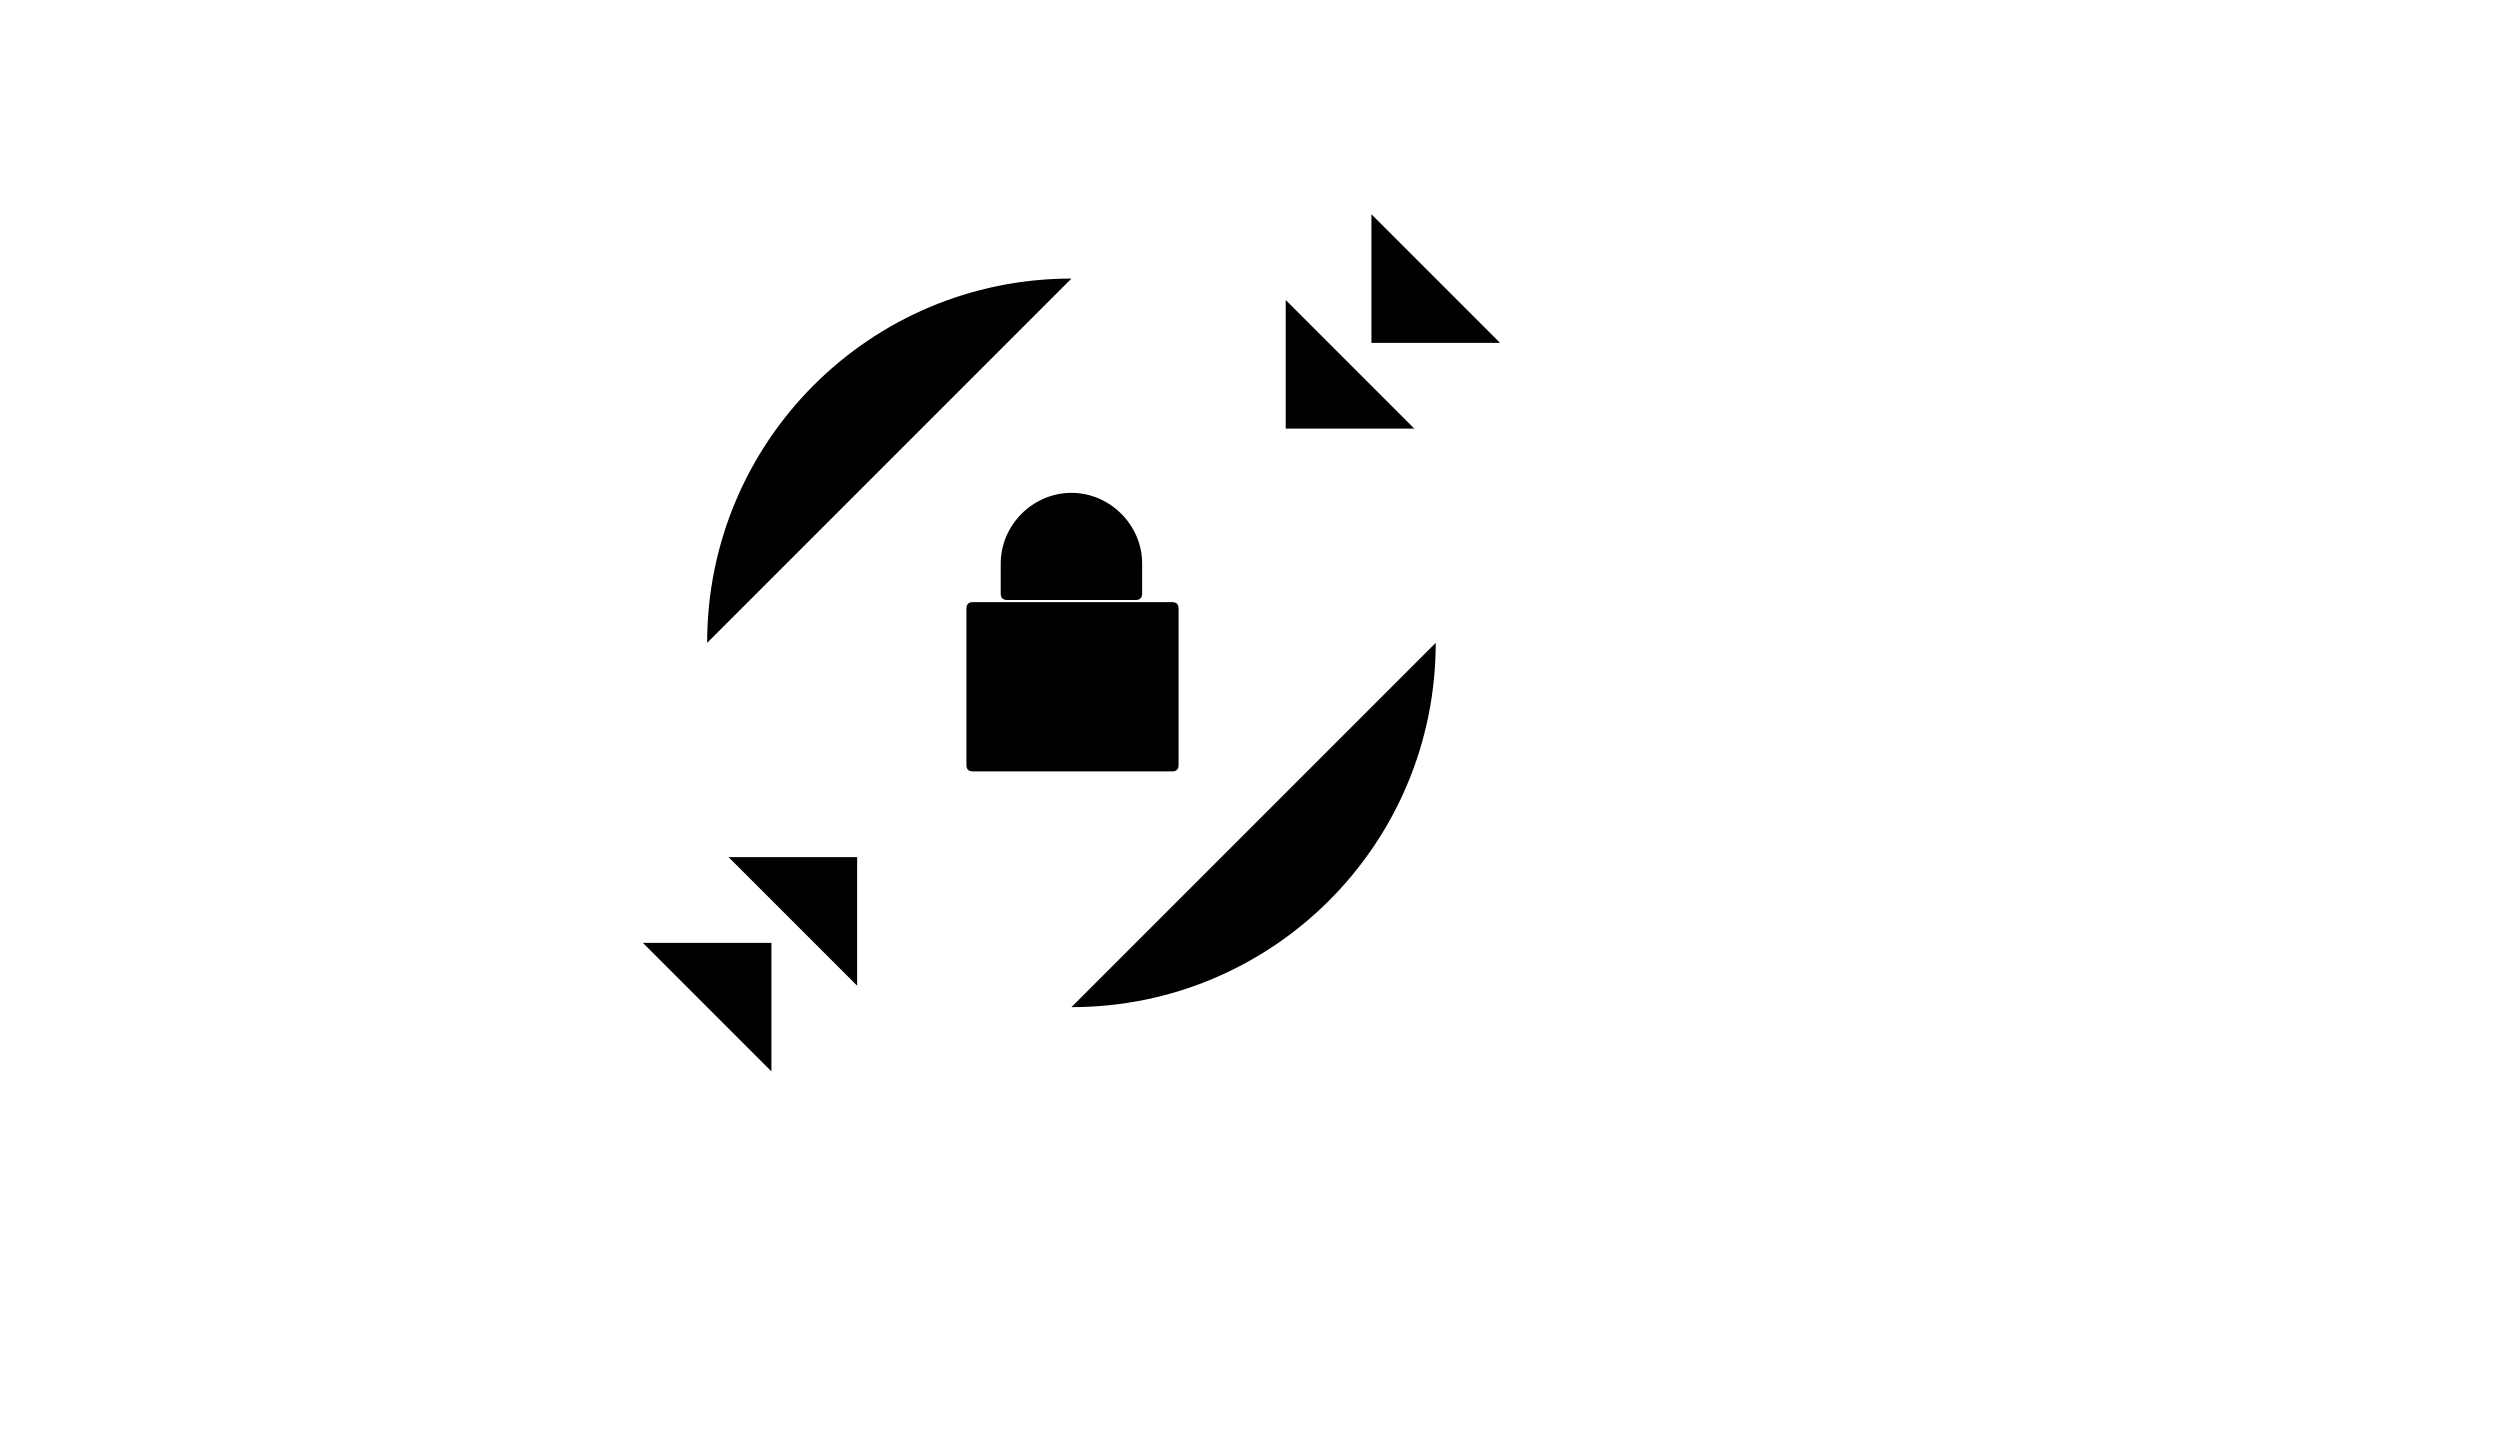 <svg xmlns="http://www.w3.org/2000/svg" version="1.1" xmlns:xlink="http://www.w3.org/1999/xlink" width="100%" height="100%" id="svgWorkerArea" viewBox="-25 -25 875 500" xmlns:idraw="https://idraw.muisca.co" style="background: white;"><defs id="defsdoc"><pattern id="patternBool" x="0" y="0" width="10" height="10" patternUnits="userSpaceOnUse" patternTransform="rotate(35)"><circle cx="5" cy="5" r="4" style="stroke: none;fill: #ff000070;"></circle></pattern></defs><g id="fileImp-880479465" class="cosito"><path id="pathImp-514894278" class="grouped" d="M385.25 245C385.25 245 315.5 245 315.5 245 314 245 313.25 244.25 313.25 242.75 313.25 242.75 313.25 188 313.25 188 313.25 186.5 314 185.75 315.5 185.75 315.5 185.75 385.25 185.75 385.25 185.75 386.75 185.75 387.5 186.5 387.5 188 387.5 188 387.5 242.75 387.5 242.75 387.5 244.25 386.75 245 385.25 245 385.25 245 385.25 245 385.25 245"></path><path id="pathImp-215048032" class="grouped" d="M372.5 185C372.5 185 327.5 185 327.5 185 326 185 325.25 184.25 325.25 182.75 325.25 182.75 325.25 172.25 325.25 172.25 325.25 158.75 336.5 147.5 350 147.5 350 147.5 350 147.5 350 147.5 363.5 147.5 374.75 158.75 374.75 172.25 374.75 172.25 374.75 182.75 374.75 182.75 374.75 184.25 374 185 372.5 185 372.5 185 372.5 185 372.5 185"></path><path id="lineImp-82421258" class="grouped" d="M350 215C350 215 350 215 350 215"></path><path id="pathImp-676390952" class="grouped" d="M222.5 200C222.5 129.5 279.5 72.5 350 72.5"></path><path id="pathImp-567010898" class="grouped" d="M477.5 200C477.5 270.5 420.5 327.5 350 327.5"></path><path id="polylineImp-650504458" class="grouped" d="M470 125C470 125 425 125 425 125 425 125 425 80 425 80"></path><path id="polylineImp-60588520" class="grouped" d="M500 95C500 95 455 95 455 95 455 95 455 50 455 50"></path><path id="polylineImp-118285741" class="grouped" d="M230 275C230 275 275 275 275 275 275 275 275 320 275 320"></path><path id="polylineImp-917119023" class="grouped" d="M200 305C200 305 245 305 245 305 245 305 245 350 245 350"></path></g></svg>